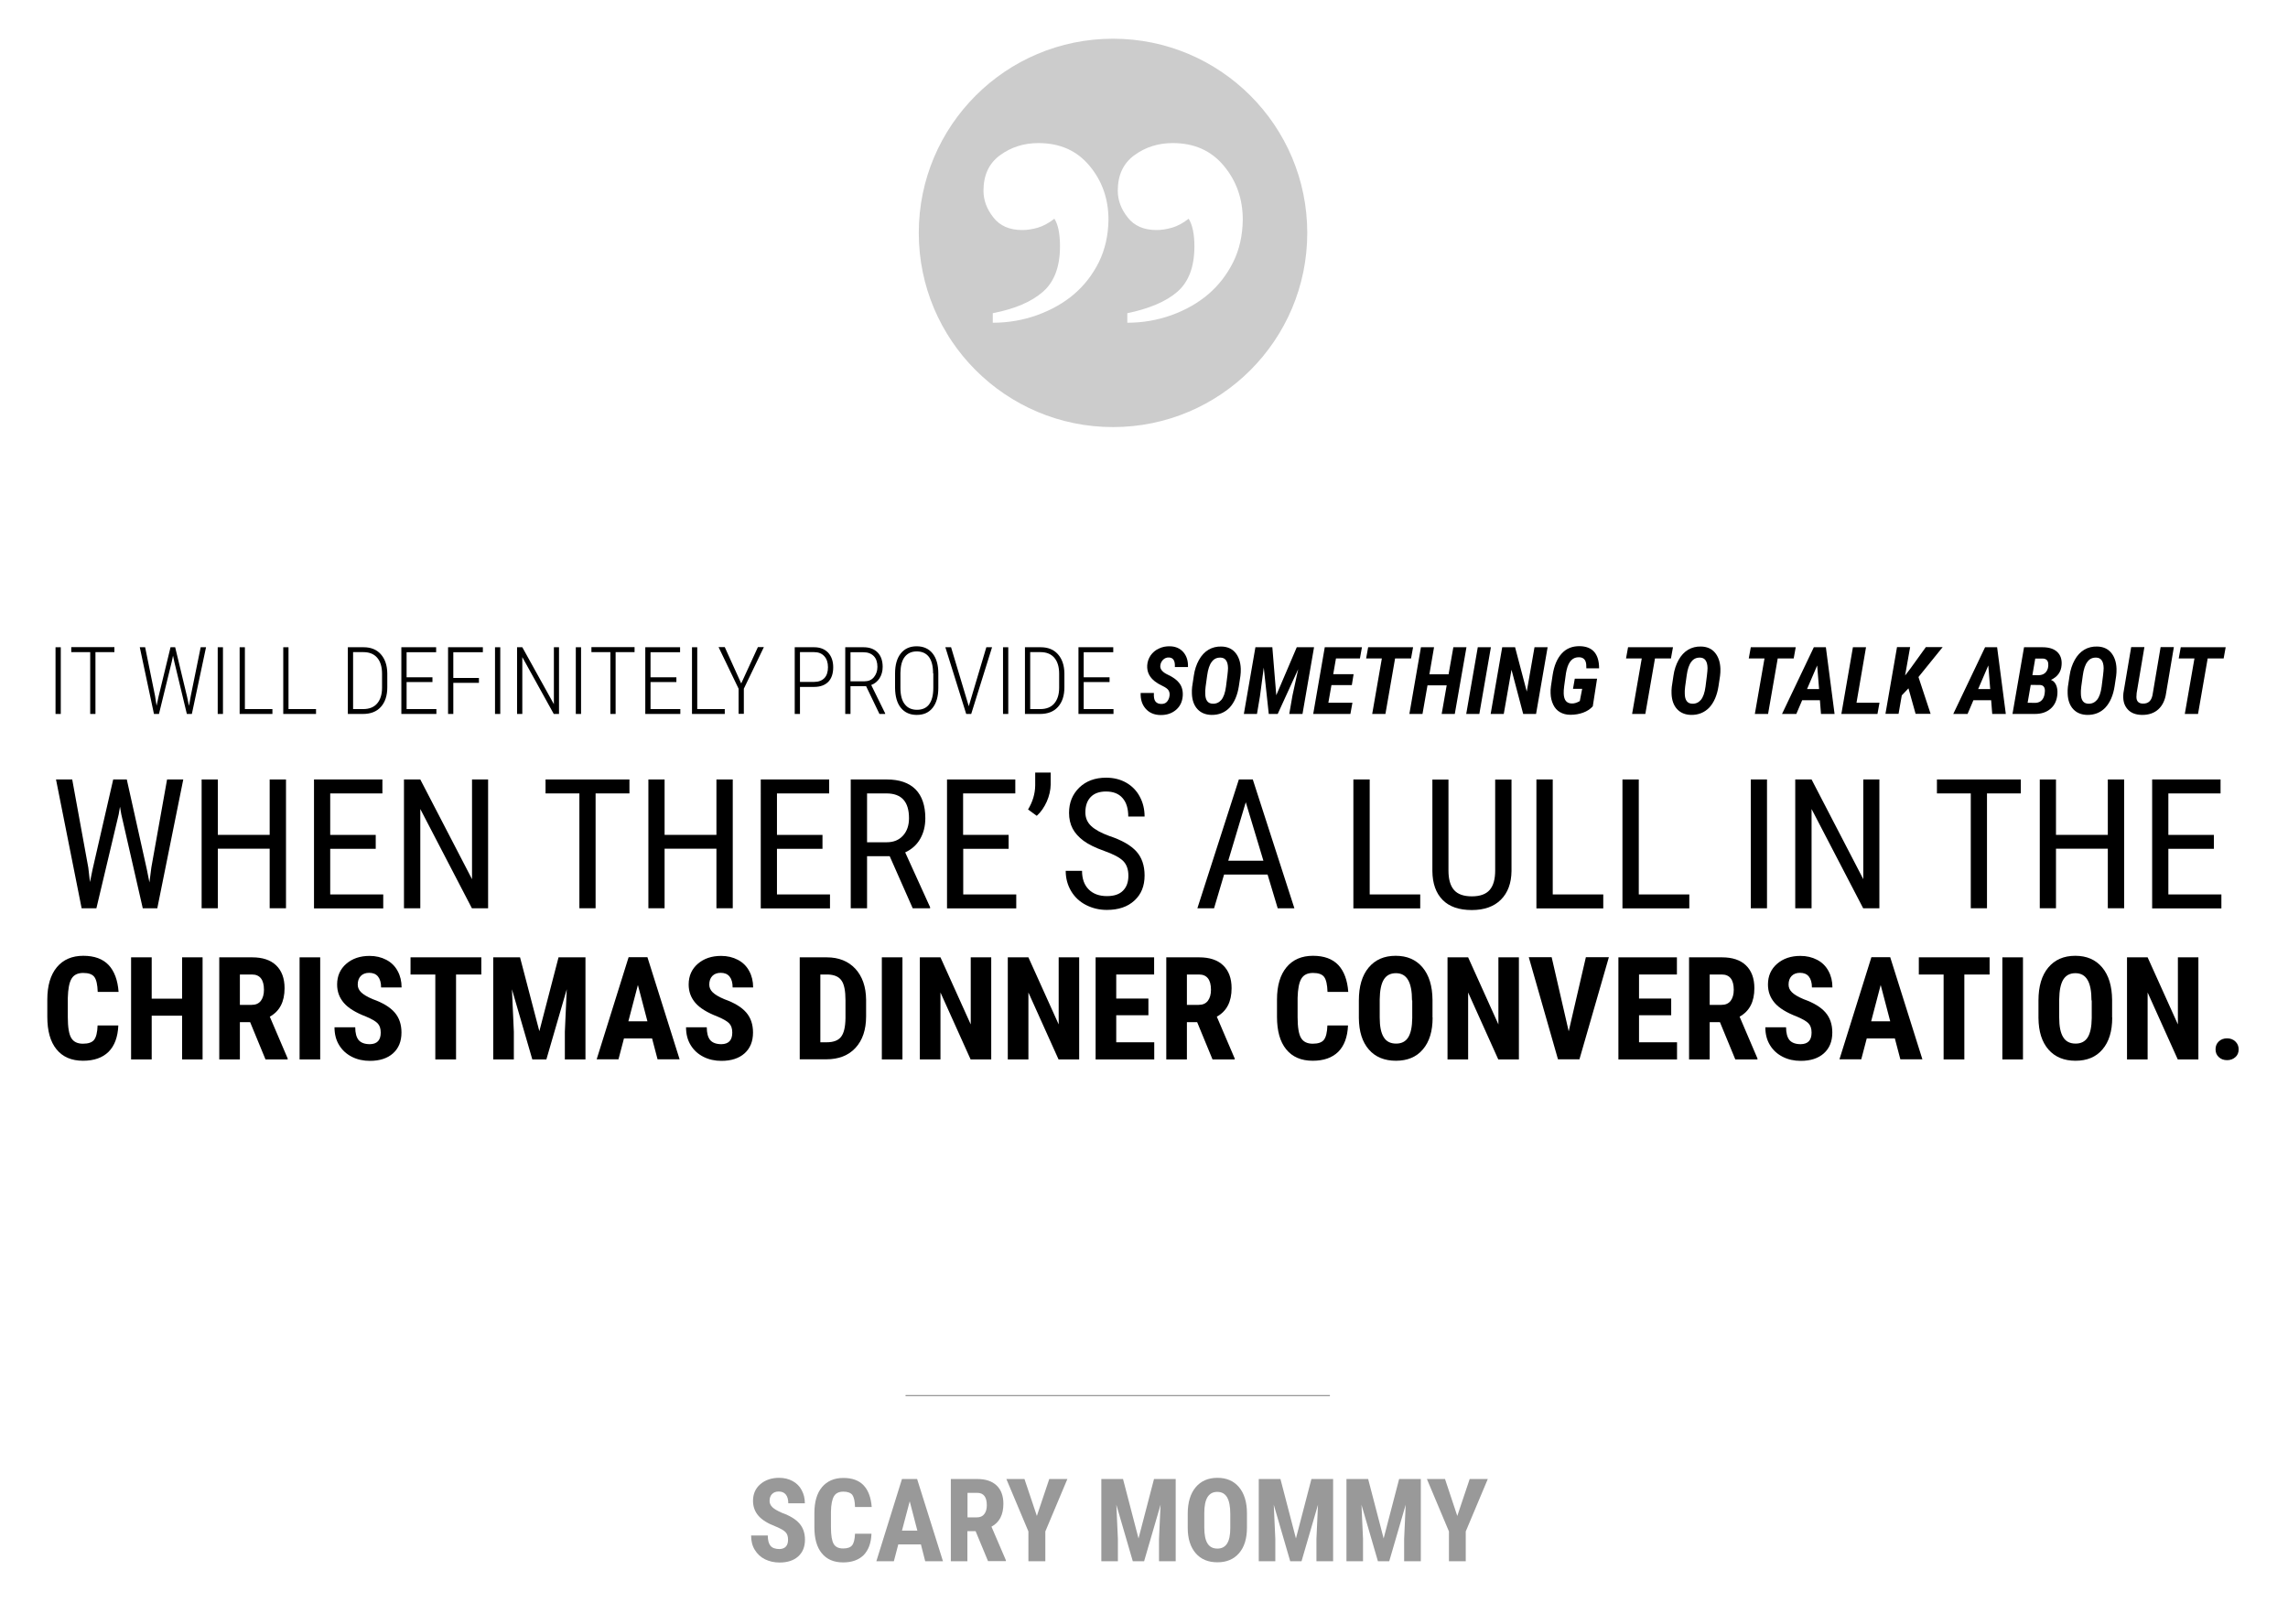 <?xml version="1.0" encoding="utf-8"?>
<!-- Generator: Adobe Illustrator 20.1.0, SVG Export Plug-In . SVG Version: 6.00 Build 0)  -->
<svg version="1.1" id="Layer_1" xmlns="http://www.w3.org/2000/svg" xmlns:xlink="http://www.w3.org/1999/xlink" x="0px" y="0px"
	 viewBox="0 0 1920 1363.5" style="enable-background:new 0 0 1920 1363.5;" xml:space="preserve">
<style type="text/css">
	.st0{fill:#CCCCCC;}
	.st1{fill:#999999;}
	.st2{fill:none;stroke:#999999;stroke-miterlimit:10;}
</style>
<g>
	<path class="st0" d="M934,32.5c-90,0-163,73-163,163s73,163,163,163s163-73,163-163S1024,32.5,934,32.5z M922.1,220.1
		c-5.3,10.6-12.3,19.6-21,27c-8.7,7.4-19.1,13.2-31,17.5c-11.9,4.2-24,6.3-37,6.3v-8c19-3.7,32.6-9.7,42.1-18
		c9.5-8.3,14.3-21,14.3-38.1c0-10.7-1.6-18.4-4.7-23.2c-4.8,3.7-9.4,6.2-13.9,7.5c-4.5,1.3-8.9,2-13.1,2c-10.6,0-18.7-3.5-24.2-10.6
		c-5.6-7.1-8.3-14.5-8.3-22.4c0-13.1,4.6-23,13.9-29.8c9.3-6.8,20-10.2,32.2-10.2c18,0,32.3,6.3,42.9,19.1
		c10.6,12.7,15.9,27.8,15.9,45.3C930,197.6,927.3,209.5,922.1,220.1z M1034.8,220.1c-5.3,10.6-12.3,19.6-21,27
		c-8.7,7.4-19,13.2-30.9,17.5c-11.9,4.2-23.9,6.3-36.9,6.3v-8c18-3.7,32.5-9.7,42-18c9.5-8.3,14.3-21,14.3-38.1
		c0-10.2-1.6-17.9-4.8-23.2c-4.8,3.7-9.4,6.2-13.9,7.5c-4.5,1.3-8.9,2-13.1,2c-10.6,0-18.7-3.5-24.2-10.6
		c-5.6-7.1-8.3-14.5-8.3-22.4c0-13.1,4.6-23,13.9-29.8c9.3-6.8,20-10.2,32.2-10.2c18,0,32.3,6.3,42.9,19.1
		c10.6,12.7,15.9,27.8,15.9,45.3C1042.7,197.6,1040.1,209.5,1034.8,220.1z"/>
	<g>
		<g>
			<path d="M51,599.3h-4.4v-56H51V599.3z"/>
			<path d="M96,547.4H80.1v51.9h-4.4v-51.9H59.8v-4.2H96V547.4z"/>
			<path d="M130.1,584.1l1.3,8.3l1.7-7.9l10-41.2h3.9l9.9,41.2l1.7,8l1.5-8.4l8.3-40.8h4.5l-11.9,56h-4.2l-10.5-43.7l-1.1-5.2
				l-1.1,5.2l-10.7,43.7h-4.2l-11.9-56h4.5L130.1,584.1z"/>
			<path d="M187.1,599.3h-4.4v-56h4.4V599.3z"/>
			<path d="M205.5,595.2h23.1v4.1h-27.5v-56h4.4V595.2z"/>
			<path d="M242.1,595.2h23.1v4.1h-27.5v-56h4.4V595.2z"/>
			<path d="M291.9,599.3v-56h13.2c6.1,0,10.9,1.9,14.4,5.8c3.5,3.9,5.4,9.2,5.5,16.1v11.7c0,7-1.8,12.5-5.4,16.5
				c-3.6,4-8.6,5.9-15.1,5.9H291.9z M296.3,547.4v47.8h8.5c5,0,8.9-1.5,11.6-4.6c2.7-3.1,4.2-7.5,4.2-13.3v-11.7
				c0-5.7-1.3-10.2-4-13.4s-6.6-4.8-11.6-4.8H296.3z"/>
			<path d="M362.9,572.5h-21.7v22.7h25v4.1h-29.4v-56H366v4.2h-24.8v21h21.7V572.5z"/>
			<path d="M401.9,573.2h-21.5v26.1H376v-56h29.2v4.2h-24.8v21.6h21.5V573.2z"/>
			<path d="M419.8,599.3h-4.4v-56h4.4V599.3z"/>
			<path d="M469.1,599.3h-4.4l-26.4-47.7v47.7h-4.4v-56h4.4l26.5,47.8v-47.8h4.3V599.3z"/>
			<path d="M487.6,599.3h-4.4v-56h4.4V599.3z"/>
			<path d="M532.5,547.4h-15.9v51.9h-4.4v-51.9h-15.9v-4.2h36.2V547.4z"/>
			<path d="M567.6,572.5h-21.7v22.7h25v4.1h-29.4v-56h29.2v4.2h-24.8v21h21.7V572.5z"/>
			<path d="M585.1,595.2h23.1v4.1h-27.5v-56h4.4V595.2z"/>
			<path d="M622,573.7l14-30.5h5l-16.8,34.9v21.1h-4.4v-21.1l-16.8-34.9h5.2L622,573.7z"/>
			<path d="M671.3,576.5v22.8h-4.4v-56h16.3c4.9,0,8.8,1.5,11.7,4.5c2.8,3,4.3,7.1,4.3,12.3c0,5.3-1.4,9.4-4.1,12.2
				c-2.8,2.8-6.7,4.3-11.9,4.3H671.3z M671.3,572.4h11.9c3.7,0,6.5-1.1,8.6-3.2c2-2.1,3-5.2,3-9.1s-1-7-3.1-9.3s-4.9-3.4-8.5-3.4
				h-11.9V572.4z"/>
			<path d="M726.8,576h-13.1v23.3h-4.4v-56h15.3c5.1,0,9.1,1.5,11.9,4.4c2.8,2.9,4.2,7,4.2,12.1c0,3.6-0.9,6.8-2.6,9.5
				c-1.7,2.7-4.1,4.6-7,5.7l11.7,23.8v0.5H738L726.8,576z M713.7,571.9h11.7c3.3,0,6-1.1,7.9-3.4s3-5.2,3-8.7c0-3.9-1-7-3.1-9.1
				s-4.9-3.2-8.6-3.2h-10.9V571.9z"/>
			<path d="M787.4,577.4c0,7.2-1.6,12.8-4.8,16.8c-3.2,4-7.6,5.9-13.3,5.9c-5.7,0-10.1-2-13.3-5.9c-3.2-3.9-4.8-9.5-4.9-16.7v-12.2
				c0-7.2,1.6-12.8,4.8-16.8c3.2-4,7.6-6,13.3-6c5.7,0,10.2,2,13.4,6s4.8,9.6,4.8,16.9V577.4z M783,565.2c0-6.1-1.2-10.7-3.5-13.8
				c-2.4-3.1-5.8-4.6-10.2-4.6c-4.3,0-7.6,1.5-10,4.5c-2.4,3-3.6,7.5-3.7,13.5v12.5c0,6.2,1.2,10.8,3.7,13.9
				c2.4,3.1,5.8,4.6,10.2,4.6c4.5,0,7.9-1.5,10.2-4.6c2.3-3.1,3.5-7.7,3.5-13.9V565.2z"/>
			<path d="M812.8,592.3l0.1,0.6l0.2-0.6l14.6-49h4.8l-17.5,56h-4.2l-17.5-56h4.8L812.8,592.3z"/>
			<path d="M846.1,599.3h-4.4v-56h4.4V599.3z"/>
			<path d="M860.1,599.3v-56h13.2c6.1,0,10.9,1.9,14.4,5.8c3.5,3.9,5.4,9.2,5.5,16.1v11.7c0,7-1.8,12.5-5.4,16.5
				c-3.6,4-8.6,5.9-15.1,5.9H860.1z M864.5,547.4v47.8h8.5c5,0,8.9-1.5,11.6-4.6c2.7-3.1,4.2-7.5,4.2-13.3v-11.7
				c0-5.7-1.3-10.2-4-13.4s-6.6-4.8-11.6-4.8H864.5z"/>
			<path d="M931.1,572.5h-21.7v22.7h25v4.1H905v-56h29.2v4.2h-24.8v21h21.7V572.5z"/>
			<path d="M981.4,584.3c0.3-1.9,0-3.5-0.8-4.8s-2.5-2.5-5-3.7c-2.6-1.2-4.7-2.5-6.4-3.8c-4.7-3.6-6.8-8.1-6.5-13.5
				c0.2-3.1,1.2-5.9,2.9-8.4c1.7-2.4,4-4.4,6.9-5.7c2.9-1.4,6-2,9.3-1.9c4.8,0.1,8.5,1.8,11.3,5c2.7,3.2,4,7.3,3.8,12.4l-11,0
				c0.3-5.3-1.4-7.9-5-8c-1.9-0.1-3.5,0.6-4.8,1.8c-1.3,1.3-2.2,2.9-2.4,4.9c-0.4,3,1.7,5.6,6.2,7.7c4.5,2.1,7.8,4.5,9.8,7.2
				c2.2,2.9,3.1,6.5,2.8,10.8c-0.4,4.9-2.3,8.8-5.8,11.7c-3.5,2.9-7.8,4.3-13,4.2c-5.2-0.1-9.3-1.9-12.3-5.3s-4.4-7.8-4.2-13.2
				l11.1,0c-0.2,3.3,0.2,5.7,1.3,7.1c1.1,1.4,2.7,2.1,5,2.1c2,0,3.6-0.6,4.7-1.9S981.1,586.2,981.4,584.3z"/>
			<path d="M1016.6,600.1c-4.9-0.1-8.8-1.7-11.7-4.8c-2.9-3.1-4.5-7.5-4.7-13c-0.1-1.9,0-3.9,0.2-5.8l1.4-9.3
				c0.7-5,2.2-9.4,4.3-13.2s4.8-6.7,8-8.6s6.8-2.8,10.8-2.7c5,0.1,8.9,1.8,11.7,5.1c2.8,3.3,4.4,7.8,4.6,13.5
				c0.1,2.2-0.1,4.2-0.3,6.1l-1.3,8.6c-1.2,7.7-3.8,13.7-7.8,18C1027.9,598.1,1022.8,600.2,1016.6,600.1z M1030,566.9
				c0.3-2.6,0.5-4.7,0.5-6.1c-0.1-5.7-2.2-8.7-6.2-8.8c-3.1-0.1-5.6,1-7.4,3.5c-1.9,2.4-3.2,6.3-3.9,11.5l-1.3,9.4
				c-0.3,2.5-0.4,4.5-0.3,6c0.1,5.4,2.2,8.2,6.3,8.3c2.9,0.1,5.3-1,7.2-3.2c1.9-2.3,3.2-5.9,3.9-11.1L1030,566.9z"/>
			<path d="M1067.7,543.3l3.3,40.3l17.2-40.3h14.5l-9.7,56h-11.1l2.7-15.5l4.8-22.1l-17.2,37.6h-7.5l-4.2-38.9l-3.2,24.1l-2.5,14.8
				h-11l9.7-56H1067.7z"/>
			<path d="M1134.4,575.1h-17.1l-2.6,14.8h20.2l-1.7,9.4h-31.2l9.7-56h31.2l-1.7,9.4h-20.1l-2.3,13.2h17.1L1134.4,575.1z"/>
			<path d="M1184.1,552.7h-13.4l-8.1,46.6h-11.1l8.1-46.6h-13.2l1.7-9.4h37.7L1184.1,552.7z"/>
			<path d="M1220.8,599.3h-11l4.2-24h-16.1l-4.2,24h-11l9.7-56h11l-3.9,22.7h16.1l4-22.7h11L1220.8,599.3z"/>
			<path d="M1241.4,599.3h-11l9.7-56h11L1241.4,599.3z"/>
			<path d="M1289,599.3h-10.8l-9.8-37.1l-6.5,37.1h-11l9.7-56h10.8l9.8,37.2l6.5-37.2h11L1289,599.3z"/>
			<path d="M1336.6,592.9c-2.1,2.3-4.8,4.1-8.1,5.3c-3.3,1.2-6.9,1.8-10.7,1.8c-3.4,0-6.3-0.8-8.7-2.2c-2.5-1.4-4.4-3.6-5.7-6.3
				c-1.3-2.8-2.1-5.9-2.2-9.5c-0.1-1.9,0-3.9,0.3-6l1.4-9.3c1.2-7.8,3.7-13.8,7.6-18.1c3.9-4.3,9-6.3,15.2-6.2
				c5.3,0.1,9.4,1.7,12.1,4.8c2.7,3.1,4.1,7.7,4.1,13.8l-10.7,0l-0.1-3.1c-0.3-4-2.3-6.1-5.9-6.2c-5.3-0.2-8.8,3.3-10.5,10.5
				l-0.6,2.9l-1.5,10.8c-0.3,2.5-0.5,4.6-0.4,6.3c0.1,2.9,0.8,5,1.9,6.3c1.2,1.3,2.8,2,4.9,2c2,0.1,4.2-0.6,6.7-2l2-10.3h-7.7
				l1.5-8.5h18.7L1336.6,592.9z"/>
			<path d="M1402.2,552.7h-13.4l-8.1,46.6h-11.1l8.1-46.6h-13.2l1.7-9.4h37.7L1402.2,552.7z"/>
			<path d="M1419.1,600.1c-4.9-0.1-8.8-1.7-11.7-4.8c-2.9-3.1-4.5-7.5-4.7-13c-0.1-1.9,0-3.9,0.2-5.8l1.4-9.3
				c0.7-5,2.2-9.4,4.3-13.2s4.8-6.7,8-8.6s6.8-2.8,10.8-2.7c5,0.1,8.9,1.8,11.7,5.1c2.8,3.3,4.4,7.8,4.6,13.5
				c0.1,2.2-0.1,4.2-0.3,6.1l-1.3,8.6c-1.2,7.7-3.8,13.7-7.8,18C1430.3,598.1,1425.2,600.2,1419.1,600.1z M1432.4,566.9
				c0.3-2.6,0.5-4.7,0.5-6.1c-0.1-5.7-2.2-8.7-6.2-8.8c-3.1-0.1-5.6,1-7.4,3.5c-1.9,2.4-3.2,6.3-3.9,11.5l-1.3,9.4
				c-0.3,2.5-0.4,4.5-0.3,6c0.1,5.4,2.2,8.2,6.3,8.3c2.9,0.1,5.3-1,7.2-3.2c1.9-2.3,3.2-5.9,3.9-11.1L1432.4,566.9z"/>
			<path d="M1505.2,552.7h-13.4l-8.1,46.6h-11.1l8.1-46.6h-13.2l1.7-9.4h37.7L1505.2,552.7z"/>
			<path d="M1527.2,587.8h-14.9l-4.9,11.5h-12l26.7-56h10.1l7.3,56h-11.4L1527.2,587.8z M1516.4,578.4h10.1l-1.6-19.8L1516.4,578.4z
				"/>
			<path d="M1557.9,589.9h19.3l-1.7,9.4h-30.3l9.7-56h11L1557.9,589.9z"/>
			<path d="M1601.5,577.8l-5.6,5.9l-2.7,15.5h-11l9.7-56h11l-4.2,23.8l4.5-5.9l12.9-17.9h14.1l-20.3,25.1l10.2,30.9h-12.6
				L1601.5,577.8z"/>
			<path d="M1670.9,587.8H1656l-4.9,11.5h-12l26.7-56h10.1l7.3,56h-11.4L1670.9,587.8z M1660,578.4h10.1l-1.6-19.8L1660,578.4z"/>
			<path d="M1688.8,599.3l9.7-56l15.5,0c5.4,0,9.5,1.3,12.3,3.9s4.1,6.3,3.7,11.1c-0.4,5.7-3.4,9.8-8.9,12.4c2,0.8,3.4,2.2,4.3,4.3
				c0.9,2,1.3,4.5,1.1,7.5c-0.4,5.2-2.2,9.3-5.6,12.3s-7.8,4.5-13.4,4.5H1688.8z M1704.1,574.9l-2.6,15l6.5,0.1
				c2.4-0.1,4.4-0.9,5.8-2.7c1.4-1.7,2.1-4.2,2.2-7.4c0-3.1-1.3-4.7-3.9-4.9L1704.1,574.9z M1705.5,566.7l5.2,0.1
				c2.8-0.1,4.9-1,6.3-2.8c1.4-1.8,2.1-4.2,1.8-7.1c-0.3-2.6-1.8-4-4.6-4.1l-6.3,0L1705.5,566.7z"/>
			<path d="M1751.5,600.1c-4.9-0.1-8.8-1.7-11.7-4.8c-2.9-3.1-4.5-7.5-4.7-13c-0.1-1.9,0-3.9,0.2-5.8l1.4-9.3
				c0.7-5,2.2-9.4,4.3-13.2s4.8-6.7,8-8.6s6.8-2.8,10.8-2.7c5,0.1,8.9,1.8,11.7,5.1c2.8,3.3,4.4,7.8,4.6,13.5
				c0.1,2.2-0.1,4.2-0.3,6.1l-1.3,8.6c-1.2,7.7-3.8,13.7-7.8,18C1762.8,598.1,1757.6,600.2,1751.5,600.1z M1764.8,566.9
				c0.3-2.6,0.5-4.7,0.5-6.1c-0.1-5.7-2.2-8.7-6.2-8.8c-3.1-0.1-5.6,1-7.4,3.5c-1.9,2.4-3.2,6.3-3.9,11.5l-1.3,9.4
				c-0.3,2.5-0.4,4.5-0.3,6c0.1,5.4,2.2,8.2,6.3,8.3c2.9,0.1,5.3-1,7.2-3.2c1.9-2.3,3.2-5.9,3.9-11.1L1764.8,566.9z"/>
			<path d="M1824.2,543.3l-6.5,38.5c-0.8,5.8-3,10.4-6.5,13.6s-8.2,4.8-13.9,4.7c-5.4-0.1-9.5-1.8-12.2-5.1
				c-2.8-3.3-3.8-7.7-3.2-13.3l6.5-38.5h11.1l-6.5,38.5l-0.2,3.3c0,3.6,1.8,5.5,5.3,5.6c2.5,0.1,4.4-0.6,5.8-2
				c1.4-1.4,2.3-3.7,2.7-6.9l6.5-38.5H1824.2z"/>
			<path d="M1866,552.7h-13.4l-8.1,46.6h-11.1l8.1-46.6h-13.2l1.7-9.4h37.7L1866,552.7z"/>
		</g>
		<g>
			<path d="M74.1,728.3l1.4,12.1l2.2-10.7l17.3-75.4h11.4l16.8,75.4l2.2,11l1.6-12.5l13.2-73.9h13.6L132,762.4h-12.2l-18-78.8
				l-1.1-6.4l-1.1,6.4l-18.7,78.8H68.5L47,654.3h13.6L74.1,728.3z"/>
			<path d="M240,762.4h-13.7v-50h-43.5v50h-13.6V654.3h13.6v46.5h43.5v-46.5H240V762.4z"/>
			<path d="M315.3,712.5h-38.2v38.3h44.5v11.7h-58.1V654.3h57.4V666h-43.8v34.8h38.2V712.5z"/>
			<path d="M409.6,762.4H396l-43.3-83.3v83.3H339V654.3h13.7l43.4,83.7v-83.7h13.5V762.4z"/>
			<path d="M528.2,666h-28.4v96.4h-13.6V666h-28.4v-11.7h70.4V666z"/>
			<path d="M614.9,762.4h-13.7v-50h-43.5v50h-13.6V654.3h13.6v46.5h43.5v-46.5h13.7V762.4z"/>
			<path d="M690.3,712.5H652v38.3h44.5v11.7h-58.1V654.3h57.4V666H652v34.8h38.2V712.5z"/>
			<path d="M746.6,718.7h-19v43.7h-13.7V654.3h30.3c10.6,0,18.6,2.8,24.1,8.3c5.4,5.5,8.2,13.6,8.2,24.2c0,6.7-1.5,12.5-4.4,17.5
				c-2.9,5-7.1,8.7-12.5,11.2l20.9,46v0.9h-14.6L746.6,718.7z M727.6,707h16.5c5.7,0,10.2-1.8,13.6-5.5c3.4-3.7,5.1-8.6,5.1-14.7
				c0-13.9-6.3-20.8-18.9-20.8h-16.3V707z"/>
			<path d="M846.5,712.5h-38.2v38.3h44.5v11.7h-58.1V654.3H852V666h-43.8v34.8h38.2V712.5z"/>
			<path d="M870,684.8l-7.3-5.3c3.9-6.5,5.9-13.2,6-20.2v-10.8h13v10c-0.1,4.8-1.2,9.6-3.3,14.4C876.2,677.7,873.5,681.7,870,684.8z
				"/>
			<path d="M946.9,735.1c0-5.4-1.5-9.5-4.4-12.4c-2.9-2.9-8.2-5.7-15.8-8.4c-7.6-2.7-13.5-5.6-17.5-8.6c-4-3-7.1-6.4-9.1-10.2
				c-2-3.8-3-8.2-3-13.2c0-8.6,2.9-15.6,8.6-21.2c5.7-5.5,13.2-8.3,22.5-8.3c6.3,0,12,1.4,16.9,4.2c4.9,2.8,8.8,6.8,11.4,11.8
				c2.7,5,4,10.6,4,16.6h-13.7c0-6.7-1.6-11.9-4.8-15.5c-3.2-3.7-7.8-5.5-13.9-5.5c-5.5,0-9.8,1.5-12.8,4.6c-3,3.1-4.5,7.4-4.5,12.9
				c0,4.6,1.6,8.4,4.9,11.5c3.3,3.1,8.3,5.8,15.1,8.3c10.6,3.5,18.2,7.9,22.8,13c4.6,5.1,6.9,11.9,6.9,20.2c0,8.8-2.8,15.8-8.5,21
				c-5.7,5.3-13.4,7.9-23.2,7.9c-6.3,0-12.1-1.4-17.4-4.1c-5.3-2.7-9.5-6.6-12.5-11.6c-3-5-4.6-10.7-4.6-17.1H908
				c0,6.7,1.9,11.9,5.6,15.6c3.7,3.7,8.8,5.6,15.3,5.6c6,0,10.5-1.5,13.5-4.6C945.4,744.6,946.9,740.4,946.9,735.1z"/>
			<path d="M1063.7,734.1h-36.5l-8.4,28.3h-14l34.8-108.1h11.7l34.9,108.1h-14L1063.7,734.1z M1030.7,722.5h29.5l-14.8-49.1
				L1030.7,722.5z"/>
			<path d="M1149.4,750.8h42.4v11.7h-56.1V654.3h13.7V750.8z"/>
			<path d="M1268.4,654.3v76.8c-0.1,10.2-3.1,18.3-8.9,24.1c-5.8,5.8-14,8.7-24.4,8.7c-10.7,0-18.9-2.8-24.5-8.5
				c-5.6-5.7-8.5-13.7-8.6-24.2v-76.8h13.5v76.3c0,7.3,1.5,12.7,4.6,16.3c3.1,3.6,8.1,5.4,15,5.4c6.9,0,11.9-1.8,15-5.4
				c3.1-3.6,4.6-9,4.6-16.3v-76.3H1268.4z"/>
			<path d="M1303,750.8h42.4v11.7h-56.1V654.3h13.7V750.8z"/>
			<path d="M1375.2,750.8h42.4v11.7h-56.1V654.3h13.7V750.8z"/>
			<path d="M1482.8,762.4h-13.6V654.3h13.6V762.4z"/>
			<path d="M1577.2,762.4h-13.7l-43.3-83.3v83.3h-13.7V654.3h13.7l43.4,83.7v-83.7h13.5V762.4z"/>
			<path d="M1695.8,666h-28.4v96.4h-13.6V666h-28.4v-11.7h70.4V666z"/>
			<path d="M1782.5,762.4h-13.7v-50h-43.5v50h-13.6V654.3h13.6v46.5h43.5v-46.5h13.7V762.4z"/>
			<path d="M1857.8,712.5h-38.2v38.3h44.5v11.7H1806V654.3h57.4V666h-43.8v34.8h38.2V712.5z"/>
		</g>
		<g>
			<path d="M99.3,860.7c-0.4,9.8-3.2,17.2-8.2,22.2c-5.1,5-12.2,7.5-21.4,7.5c-9.7,0-17.1-3.2-22.3-9.6c-5.2-6.4-7.7-15.5-7.7-27.3
				v-14.4c0-11.8,2.7-20.8,8-27.2c5.3-6.4,12.8-9.6,22.2-9.6c9.3,0,16.4,2.6,21.3,7.8c4.8,5.2,7.6,12.7,8.3,22.5H82
				c-0.2-6-1.1-10.2-2.8-12.5c-1.7-2.3-4.8-3.4-9.4-3.4c-4.6,0-7.9,1.6-9.8,4.9c-1.9,3.2-2.9,8.6-3.1,16v16.2c0,8.5,1,14.4,2.9,17.5
				c1.9,3.2,5.2,4.8,9.8,4.8c4.6,0,7.7-1.1,9.4-3.3c1.7-2.2,2.7-6.2,2.9-12H99.3z"/>
			<path d="M170,889.3h-17.2v-36.7h-25.5v36.7h-17.3v-85.7h17.3v34.7h25.5v-34.7H170V889.3z"/>
			<path d="M209.9,858h-8.6v31.3H184v-85.7h27.6c8.7,0,15.4,2.2,20.1,6.7c4.7,4.5,7.1,10.9,7.1,19.2c0,11.4-4.1,19.3-12.4,23.9
				l15,35.1v0.8h-18.6L209.9,858z M201.3,843.5h9.8c3.5,0,6-1.1,7.8-3.4c1.7-2.3,2.6-5.4,2.6-9.2c0-8.6-3.4-12.9-10.1-12.9h-10.1
				V843.5z"/>
			<path d="M268.7,889.3h-17.3v-85.7h17.3V889.3z"/>
			<path d="M319.5,866.8c0-3.5-0.9-6.1-2.7-7.9c-1.8-1.8-5-3.6-9.7-5.6c-8.6-3.3-14.8-7.1-18.5-11.4c-3.8-4.4-5.7-9.5-5.7-15.5
				c0-7.2,2.6-13,7.7-17.4c5.1-4.4,11.6-6.6,19.5-6.6c5.3,0,9.9,1.1,14.1,3.3s7.3,5.3,9.5,9.4c2.2,4,3.3,8.6,3.3,13.8h-17.2
				c0-4-0.9-7.1-2.6-9.2c-1.7-2.1-4.2-3.1-7.4-3.1c-3,0-5.4,0.9-7.1,2.7c-1.7,1.8-2.5,4.2-2.5,7.2c0,2.4,0.9,4.5,2.8,6.4
				c1.9,1.9,5.2,3.9,10,5.9c8.4,3,14.4,6.7,18.2,11.1c3.8,4.4,5.7,10,5.7,16.8c0,7.5-2.4,13.3-7.1,17.5c-4.7,4.2-11.2,6.3-19.4,6.3
				c-5.5,0-10.6-1.1-15.1-3.4s-8.1-5.5-10.7-9.8c-2.6-4.2-3.9-9.2-3.9-15h17.4c0,4.9,1,8.5,2.9,10.8c1.9,2.2,5.1,3.4,9.4,3.4
				C316.4,876.4,319.5,873.2,319.5,866.8z"/>
			<path d="M403.9,818h-21.2v71.3h-17.4V818h-20.8v-14.4h59.4V818z"/>
			<path d="M436.4,803.6l16.2,62l16.1-62h22.6v85.7H474v-23.2l1.6-35.7l-17.1,58.9h-11.8l-17.1-58.9l1.6,35.7v23.2h-17.3v-85.7
				H436.4z"/>
			<path d="M547.2,871.7h-23.6l-4.6,17.5h-18.3l26.8-85.7h15.8l27,85.7h-18.5L547.2,871.7z M527.3,857.3h16l-8-30.5L527.3,857.3z"/>
			<path d="M614.5,866.8c0-3.5-0.9-6.1-2.7-7.9c-1.8-1.8-5-3.6-9.7-5.6c-8.6-3.3-14.8-7.1-18.5-11.4c-3.8-4.4-5.7-9.5-5.7-15.5
				c0-7.2,2.6-13,7.7-17.4c5.1-4.4,11.6-6.6,19.5-6.6c5.3,0,9.9,1.1,14.1,3.3s7.3,5.3,9.5,9.4c2.2,4,3.3,8.6,3.3,13.8h-17.2
				c0-4-0.9-7.1-2.6-9.2c-1.7-2.1-4.2-3.1-7.4-3.1c-3,0-5.4,0.9-7.1,2.7c-1.7,1.8-2.5,4.2-2.5,7.2c0,2.4,0.9,4.5,2.8,6.4
				c1.9,1.9,5.2,3.9,10,5.9c8.4,3,14.4,6.7,18.2,11.1c3.8,4.4,5.7,10,5.7,16.8c0,7.5-2.4,13.3-7.1,17.5c-4.7,4.2-11.2,6.3-19.4,6.3
				c-5.5,0-10.6-1.1-15.1-3.4s-8.1-5.5-10.7-9.8c-2.6-4.2-3.9-9.2-3.9-15h17.4c0,4.9,1,8.5,2.9,10.8c1.9,2.2,5.1,3.4,9.4,3.4
				C611.4,876.4,614.5,873.2,614.5,866.8z"/>
			<path d="M671.1,889.3v-85.7h22.7c10,0,18,3.2,23.9,9.5c5.9,6.4,9,15.1,9.1,26.1v13.9c0,11.3-3,20.1-8.9,26.5
				c-5.9,6.4-14.1,9.6-24.6,9.6H671.1z M688.4,818v56.9h5.2c5.8,0,9.8-1.5,12.2-4.6s3.6-8.3,3.7-15.7v-14.9c0-8-1.1-13.6-3.4-16.7
				c-2.2-3.2-6-4.8-11.4-5H688.4z"/>
			<path d="M757.3,889.3H740v-85.7h17.3V889.3z"/>
			<path d="M831.8,889.3h-17.3l-25.3-56.2v56.2h-17.3v-85.7h17.3l25.4,56.3v-56.3h17.2V889.3z"/>
			<path d="M905.6,889.3h-17.3L863,833.1v56.2h-17.3v-85.7H863l25.4,56.3v-56.3h17.2V889.3z"/>
			<path d="M963.7,852.2h-27v22.7h31.9v14.4h-49.2v-85.7h49.1V818h-31.8v20.2h27V852.2z"/>
			<path d="M1004.6,858H996v31.3h-17.3v-85.7h27.6c8.7,0,15.4,2.2,20.1,6.7c4.7,4.5,7.1,10.9,7.1,19.2c0,11.4-4.1,19.3-12.4,23.9
				l15,35.1v0.8h-18.6L1004.6,858z M996,843.5h9.8c3.5,0,6-1.1,7.8-3.4c1.7-2.3,2.6-5.4,2.6-9.2c0-8.6-3.4-12.9-10.1-12.9H996V843.5
				z"/>
			<path d="M1131.2,860.7c-0.4,9.8-3.2,17.2-8.2,22.2c-5.1,5-12.2,7.5-21.4,7.5c-9.7,0-17.1-3.2-22.3-9.6
				c-5.2-6.4-7.7-15.5-7.7-27.3v-14.4c0-11.8,2.7-20.8,8-27.2c5.3-6.4,12.8-9.6,22.2-9.6c9.3,0,16.4,2.6,21.3,7.8
				c4.8,5.2,7.6,12.7,8.3,22.5H1114c-0.2-6-1.1-10.2-2.8-12.5c-1.7-2.3-4.8-3.4-9.4-3.4c-4.6,0-7.9,1.6-9.8,4.9
				c-1.9,3.2-2.9,8.6-3.1,16v16.2c0,8.5,1,14.4,2.9,17.5c1.9,3.2,5.2,4.8,9.8,4.8c4.6,0,7.7-1.1,9.4-3.3c1.7-2.2,2.7-6.2,2.9-12
				H1131.2z"/>
			<path d="M1202.2,854.1c0,11.5-2.7,20.4-8.2,26.8c-5.4,6.4-13,9.5-22.6,9.5c-9.6,0-17.2-3.1-22.7-9.4c-5.5-6.3-8.3-15.1-8.4-26.5
				v-14.7c0-11.8,2.7-21,8.2-27.6c5.5-6.6,13-9.9,22.7-9.9c9.5,0,17,3.2,22.5,9.7c5.5,6.5,8.3,15.6,8.4,27.3V854.1z M1184.9,839.8
				c0-7.7-1.1-13.5-3.3-17.2c-2.2-3.8-5.6-5.7-10.2-5.7c-4.6,0-8,1.8-10.2,5.4c-2.2,3.6-3.3,9.2-3.4,16.6v15.2
				c0,7.5,1.1,13,3.4,16.6c2.2,3.6,5.7,5.3,10.4,5.3c4.5,0,7.9-1.7,10.1-5.2c2.2-3.5,3.3-8.9,3.4-16.2V839.8z"/>
			<path d="M1274.6,889.3h-17.3l-25.3-56.2v56.2h-17.3v-85.7h17.3l25.4,56.3v-56.3h17.2V889.3z"/>
			<path d="M1316.4,865.7l14.4-62.2h19.3l-24.7,85.7h-18l-24.5-85.7h19.2L1316.4,865.7z"/>
			<path d="M1402.4,852.2h-27v22.7h31.9v14.4h-49.2v-85.7h49.1V818h-31.8v20.2h27V852.2z"/>
			<path d="M1443.3,858h-8.6v31.3h-17.3v-85.7h27.6c8.7,0,15.4,2.2,20.1,6.7c4.7,4.5,7.1,10.9,7.1,19.2c0,11.4-4.1,19.3-12.4,23.9
				l15,35.1v0.8h-18.6L1443.3,858z M1434.7,843.5h9.8c3.5,0,6-1.1,7.8-3.4c1.7-2.3,2.6-5.4,2.6-9.2c0-8.6-3.4-12.9-10.1-12.9h-10.1
				V843.5z"/>
			<path d="M1520.2,866.8c0-3.5-0.9-6.1-2.7-7.9c-1.8-1.8-5-3.6-9.7-5.6c-8.6-3.3-14.8-7.1-18.5-11.4c-3.8-4.4-5.7-9.5-5.7-15.5
				c0-7.2,2.6-13,7.7-17.4c5.1-4.4,11.6-6.6,19.5-6.6c5.3,0,9.9,1.1,14.1,3.3s7.3,5.3,9.5,9.4c2.2,4,3.3,8.6,3.3,13.8h-17.2
				c0-4-0.9-7.1-2.6-9.2c-1.7-2.1-4.2-3.1-7.4-3.1c-3,0-5.4,0.9-7.1,2.7c-1.7,1.8-2.5,4.2-2.5,7.2c0,2.4,0.9,4.5,2.8,6.4
				c1.9,1.9,5.2,3.9,10,5.9c8.4,3,14.4,6.7,18.2,11.1c3.8,4.4,5.7,10,5.7,16.8c0,7.5-2.4,13.3-7.1,17.5c-4.7,4.2-11.2,6.3-19.4,6.3
				c-5.5,0-10.6-1.1-15.1-3.4s-8.1-5.5-10.7-9.8c-2.6-4.2-3.9-9.2-3.9-15h17.4c0,4.9,1,8.5,2.9,10.8c1.9,2.2,5.1,3.4,9.4,3.4
				C1517.2,876.4,1520.2,873.2,1520.2,866.8z"/>
			<path d="M1590.1,871.7h-23.6l-4.6,17.5h-18.3l26.8-85.7h15.8l27,85.7h-18.5L1590.1,871.7z M1570.2,857.3h16l-8-30.5L1570.2,857.3
				z"/>
			<path d="M1669.6,818h-21.2v71.3H1631V818h-20.8v-14.4h59.4V818z"/>
			<path d="M1697.6,889.3h-17.3v-85.7h17.3V889.3z"/>
			<path d="M1772.5,854.1c0,11.5-2.7,20.4-8.2,26.8c-5.4,6.4-13,9.5-22.6,9.5c-9.6,0-17.2-3.1-22.7-9.4c-5.5-6.3-8.3-15.1-8.4-26.5
				v-14.7c0-11.8,2.7-21,8.2-27.6c5.5-6.6,13-9.9,22.7-9.9c9.5,0,17,3.2,22.5,9.7c5.5,6.5,8.3,15.6,8.4,27.3V854.1z M1755.1,839.8
				c0-7.7-1.1-13.5-3.3-17.2c-2.2-3.8-5.6-5.7-10.2-5.7c-4.6,0-8,1.8-10.2,5.4c-2.2,3.6-3.3,9.2-3.4,16.6v15.2
				c0,7.5,1.1,13,3.4,16.6c2.2,3.6,5.7,5.3,10.4,5.3c4.5,0,7.9-1.7,10.1-5.2c2.2-3.5,3.3-8.9,3.4-16.2V839.8z"/>
			<path d="M1844.8,889.3h-17.3l-25.3-56.2v56.2h-17.3v-85.7h17.3l25.4,56.3v-56.3h17.2V889.3z"/>
			<path d="M1859.2,880.8c0-2.7,0.9-4.9,2.7-6.6c1.8-1.7,4.1-2.6,7-2.6c2.8,0,5.1,0.9,6.9,2.6c1.8,1.7,2.8,3.9,2.8,6.6
				c0,2.7-0.9,5-2.8,6.6c-1.9,1.7-4.2,2.5-6.9,2.5c-2.8,0-5.1-0.8-6.9-2.5C1860.1,885.7,1859.2,883.5,1859.2,880.8z"/>
		</g>
		<g>
			<path class="st1" d="M661.3,1292.4c0-2.8-0.7-4.9-2.2-6.4c-1.4-1.4-4-2.9-7.8-4.5c-6.9-2.6-11.9-5.7-14.9-9.2
				c-3-3.5-4.5-7.7-4.5-12.5c0-5.8,2.1-10.5,6.2-14s9.4-5.3,15.7-5.3c4.2,0,8,0.9,11.3,2.7c3.3,1.8,5.9,4.3,7.6,7.6
				c1.8,3.3,2.7,6.9,2.7,11.1h-13.9c0-3.2-0.7-5.7-2.1-7.4c-1.4-1.7-3.4-2.5-5.9-2.5c-2.4,0-4.3,0.7-5.7,2.2c-1.4,1.4-2,3.4-2,5.8
				c0,1.9,0.8,3.6,2.3,5.1s4.2,3.1,8.1,4.8c6.7,2.4,11.6,5.4,14.7,9c3,3.5,4.6,8,4.6,13.5c0,6-1.9,10.7-5.7,14.1
				c-3.8,3.4-9,5.1-15.6,5.1c-4.5,0-8.5-0.9-12.2-2.7c-3.7-1.8-6.5-4.5-8.6-7.9c-2.1-3.4-3.1-7.4-3.1-12.1h14c0,4,0.8,6.9,2.3,8.7
				s4.1,2.7,7.6,2.7C658.9,1300.1,661.3,1297.5,661.3,1292.4z"/>
			<path class="st1" d="M731.3,1287.5c-0.3,7.9-2.6,13.8-6.6,17.9c-4.1,4-9.8,6.1-17.2,6.1c-7.8,0-13.8-2.6-17.9-7.7
				c-4.2-5.1-6.2-12.4-6.2-22v-11.6c0-9.5,2.1-16.8,6.4-21.9c4.3-5.1,10.3-7.7,17.9-7.7c7.5,0,13.2,2.1,17.1,6.3
				c3.9,4.2,6.1,10.2,6.7,18.1h-14c-0.1-4.9-0.9-8.2-2.2-10.1c-1.4-1.8-3.9-2.8-7.6-2.8c-3.7,0-6.4,1.3-7.9,3.9
				c-1.5,2.6-2.4,6.9-2.5,12.9v13c0,6.9,0.8,11.6,2.3,14.1c1.5,2.6,4.2,3.8,7.9,3.8c3.7,0,6.2-0.9,7.6-2.7c1.4-1.8,2.2-5,2.4-9.7
				H731.3z"/>
			<path class="st1" d="M772.8,1296.4h-19l-3.7,14.1h-14.7l21.5-69h12.7l21.7,69h-14.9L772.8,1296.4z M756.9,1284.8h12.9l-6.4-24.6
				L756.9,1284.8z"/>
			<path class="st1" d="M818.7,1285.3h-6.9v25.2h-13.9v-69h22.2c7,0,12.4,1.8,16.2,5.4c3.8,3.6,5.7,8.8,5.7,15.4
				c0,9.2-3.3,15.6-10,19.2l12.1,28.2v0.7h-15L818.7,1285.3z M811.8,1273.7h7.9c2.8,0,4.9-0.9,6.3-2.8c1.4-1.8,2.1-4.3,2.1-7.4
				c0-6.9-2.7-10.4-8.1-10.4h-8.1V1273.7z"/>
			<path class="st1" d="M870.1,1272.5l10.4-31h15.2l-18.5,44v25H863v-25l-18.5-44h15.2L870.1,1272.5z"/>
			<path class="st1" d="M942.4,1241.5l13,49.9l13-49.9h18.2v69h-14v-18.7l1.3-28.7l-13.8,47.4h-9.5l-13.8-47.4l1.3,28.7v18.7h-13.9
				v-69H942.4z"/>
			<path class="st1" d="M1046.4,1282.2c0,9.3-2.2,16.4-6.6,21.5c-4.4,5.1-10.4,7.7-18.2,7.7c-7.7,0-13.8-2.5-18.2-7.6
				c-4.4-5.1-6.7-12.2-6.7-21.3v-11.8c0-9.5,2.2-16.9,6.6-22.2c4.4-5.3,10.5-8,18.3-8c7.7,0,13.7,2.6,18.1,7.8s6.7,12.6,6.7,22
				V1282.2z M1032.4,1270.7c0-6.2-0.9-10.8-2.7-13.9c-1.8-3-4.5-4.5-8.2-4.5c-3.7,0-6.4,1.5-8.2,4.4c-1.8,2.9-2.7,7.4-2.7,13.3v12.3
				c0,6,0.9,10.5,2.7,13.3c1.8,2.9,4.6,4.3,8.3,4.3c3.6,0,6.3-1.4,8.1-4.2c1.8-2.8,2.7-7.1,2.7-13V1270.7z"/>
			<path class="st1" d="M1074.5,1241.5l13,49.9l13-49.9h18.2v69h-14v-18.7l1.3-28.7l-13.8,47.4h-9.5l-13.8-47.4l1.3,28.7v18.7h-13.9
				v-69H1074.5z"/>
			<path class="st1" d="M1148.1,1241.5l13,49.9l13-49.9h18.2v69h-14v-18.7l1.3-28.7l-13.8,47.4h-9.5l-13.8-47.4l1.3,28.7v18.7h-13.9
				v-69H1148.1z"/>
			<path class="st1" d="M1222.9,1272.5l10.4-31h15.2l-18.5,44v25h-14.1v-25l-18.5-44h15.2L1222.9,1272.5z"/>
		</g>
		<line class="st2" x1="759.9" y1="1171.5" x2="1116" y2="1171.5"/>
	</g>
</g>
</svg>
